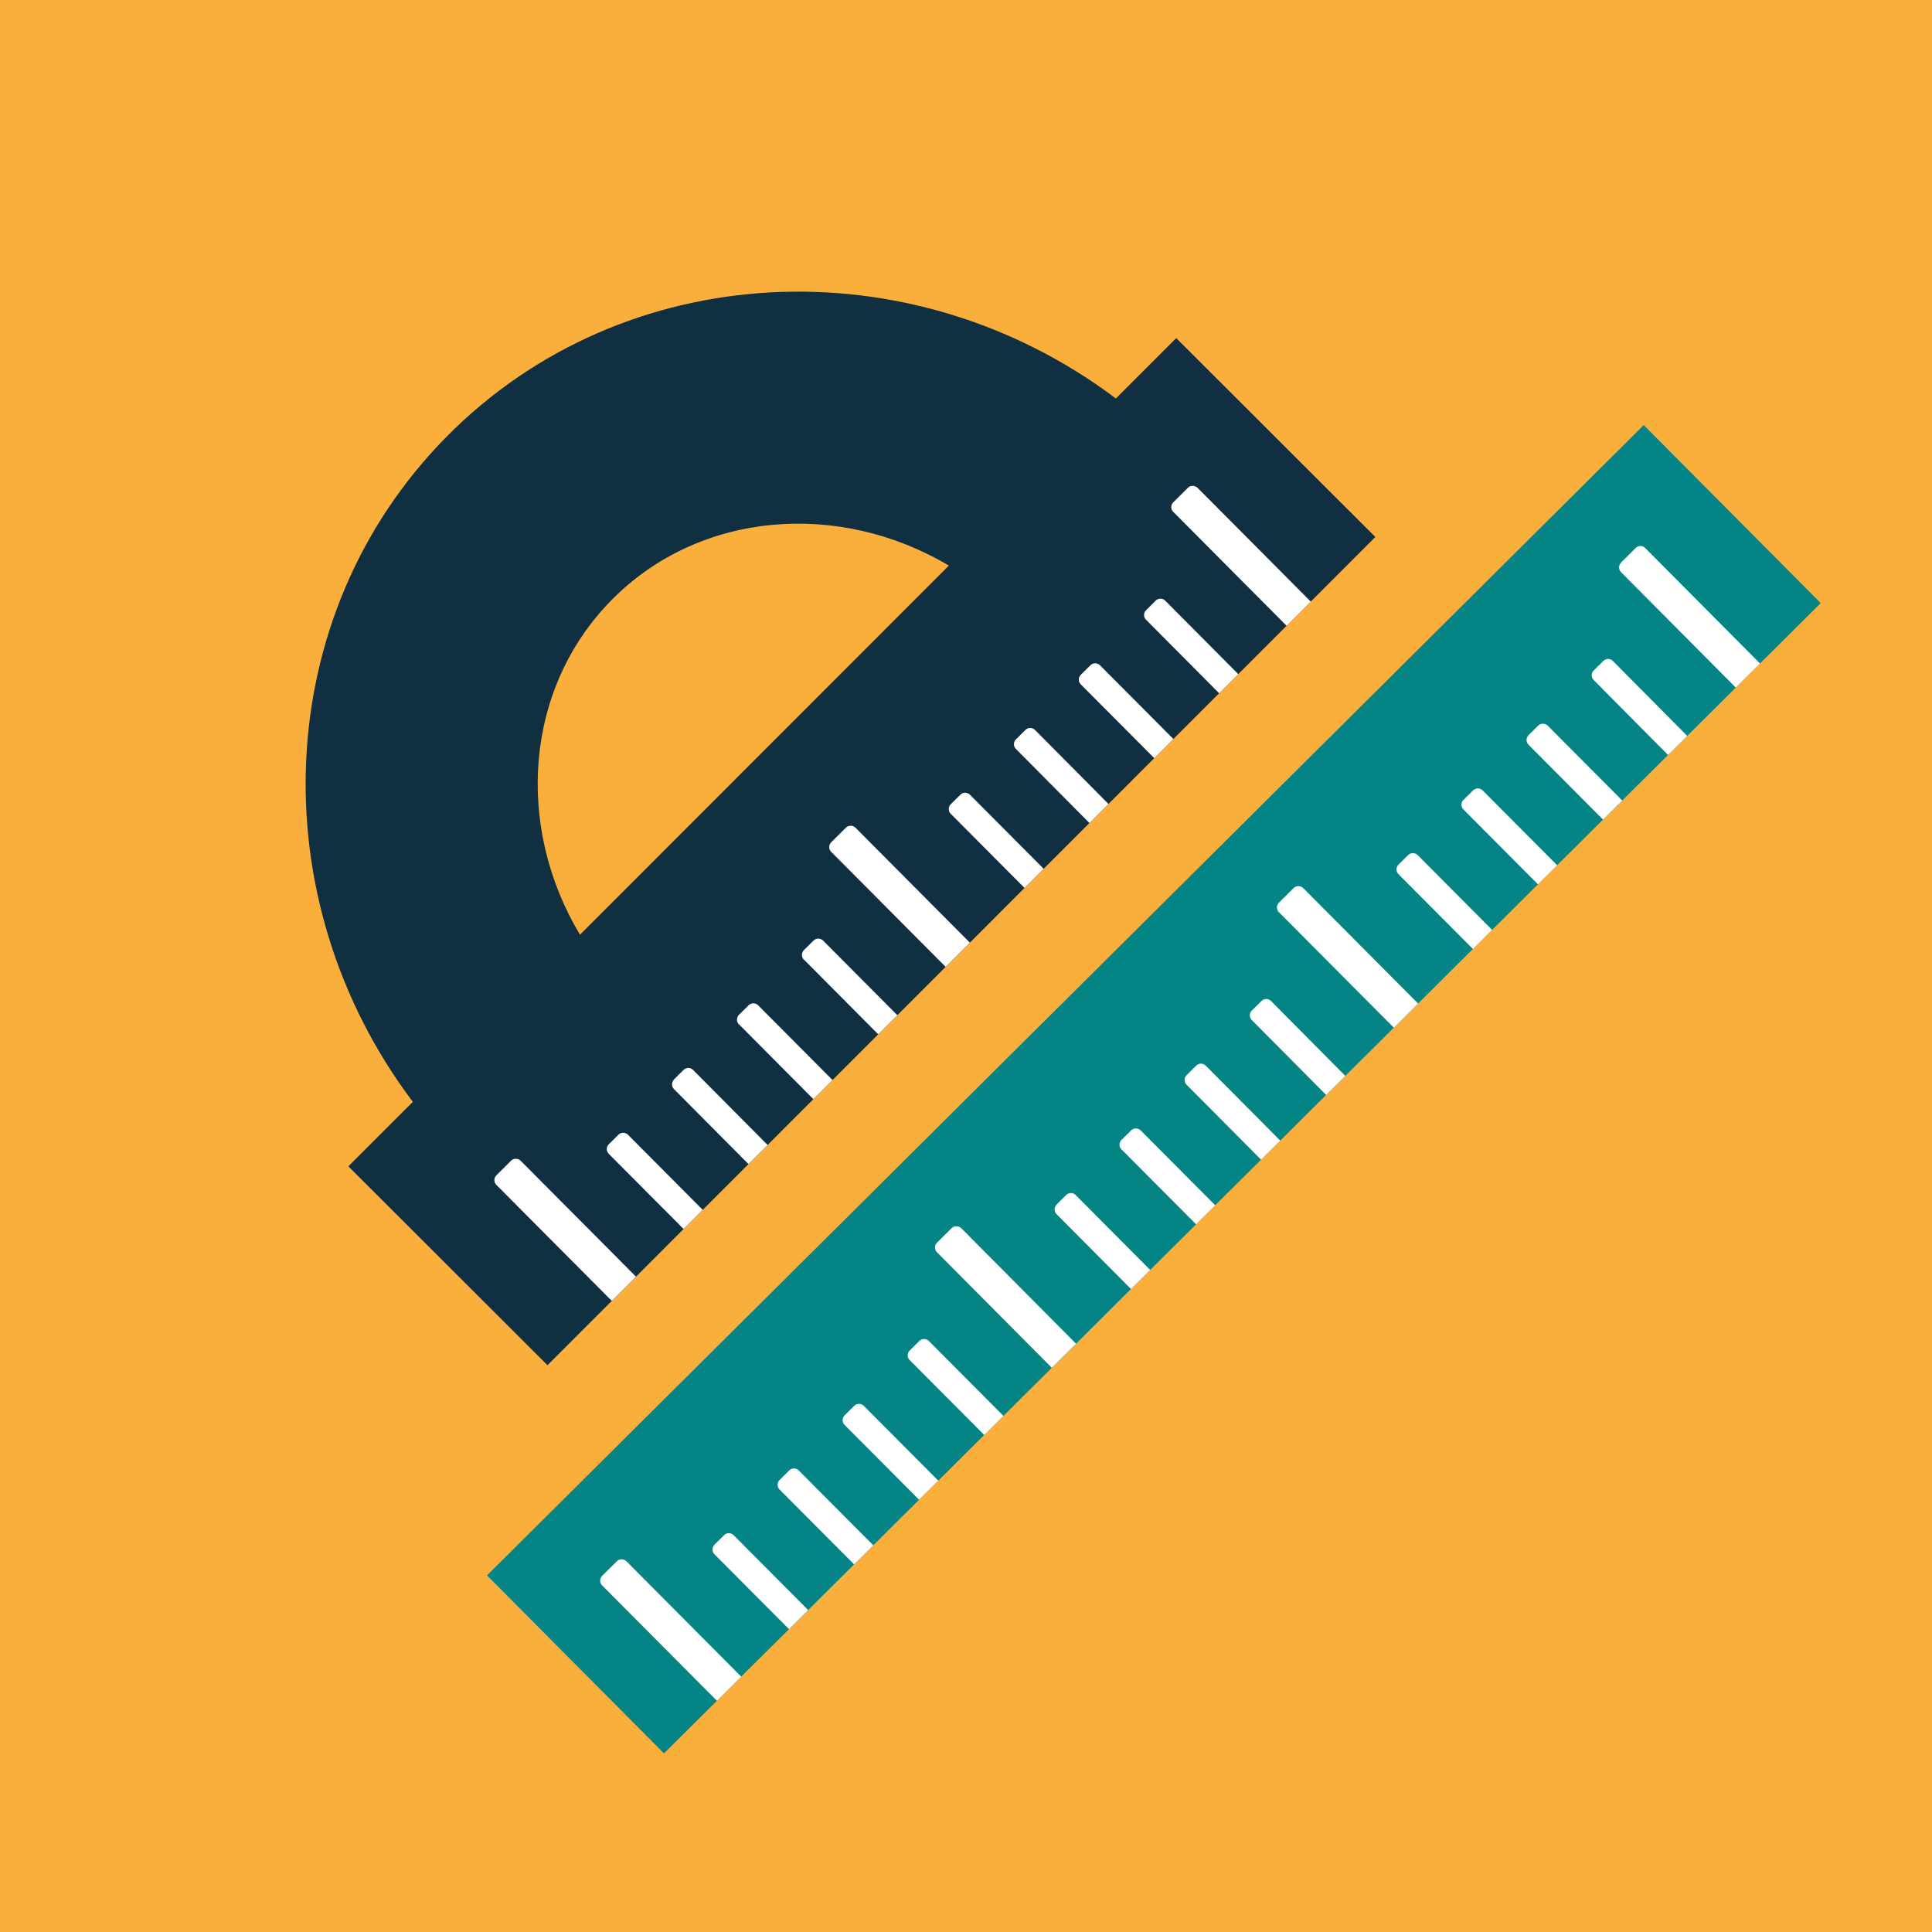 <?xml version="1.0" encoding="UTF-8"?>
<svg xmlns="http://www.w3.org/2000/svg" xmlns:xlink="http://www.w3.org/1999/xlink" id="Ebene_2" viewBox="0 0 160 160">
  <defs>
    <style>.cls-1{fill:#fff;}.cls-2{fill:#faaf3d;}.cls-3{fill:#102f41;}.cls-4{fill:#058486;}.cls-5{clip-path:url(#clippath-1);}.cls-6{clip-path:url(#clippath);}.cls-7{fill:none;}</style>
    <clipPath id="clippath">
      <rect class="cls-7" x="28" y="79.81" width="135.1" height="20.79" transform="translate(-35.8 93.62) rotate(-44.84)"></rect>
    </clipPath>
    <clipPath id="clippath-1">
      <path class="cls-7" d="m92.41,33c-16.94-12.75-40.72-11.75-55.46,3.2-14.61,14.81-15.39,38.32-2.76,55.05l-5.34,5.34,16.49,16.47L113.9,44.47l-16.49-16.47-5,5Zm-41.77,16.7c7.28-7.39,18.84-8.27,27.94-2.86l-30.55,30.57c-5.38-8.98-4.6-20.4,2.62-27.72Z"></path>
    </clipPath>
  </defs>
  <g id="background">
    <rect class="cls-2" width="160" height="160"></rect>
  </g>
  <g id="object">
    <g>
      <g>
        <rect class="cls-4" x="28" y="79.81" width="135.1" height="20.79" transform="translate(-35.8 93.62) rotate(-44.84)"></rect>
        <g class="cls-6">
          <path class="cls-1" d="m139.32,43.79h1.73c.3,0,.55.25.55.55v14.04c0,.3-.25.55-.55.55h-1.73c-.3,0-.55-.25-.55-.55v-14.03c0-.3.25-.55.55-.55Z" transform="translate(4.56 113.76) rotate(-44.83)"></path>
          <g>
            <path class="cls-1" d="m135.47,53.62h1.14c.3,0,.55.25.55.55v9.3c0,.3-.25.55-.55.55h-1.14c-.3,0-.55-.25-.55-.55v-9.3c0-.3.25-.55.55-.55Z" transform="translate(-1.96 112.87) rotate(-44.77)"></path>
            <path class="cls-1" d="m126.58,61.67c-.21-.21-.21-.56,0-.78l.81-.8c.21-.21.56-.21.78,0l6.56,6.59c.21.21.21.56,0,.78l-.81.8c-.21.21-.56.21-.78,0l-6.56-6.59Z"></path>
            <path class="cls-1" d="m121.19,67.03c-.21-.21-.21-.56,0-.78l.81-.8c.21-.21.56-.21.78,0l6.56,6.59c.21.21.21.56,0,.78l-.81.8c-.21.21-.56.21-.78,0l-6.56-6.59Z"></path>
            <path class="cls-1" d="m115.81,72.39c-.21-.21-.21-.56,0-.78l.81-.8c.21-.21.56-.21.78,0l6.56,6.59c.21.21.21.56,0,.78l-.81.8c-.21.21-.56.21-.78,0l-6.56-6.59Z"></path>
          </g>
          <path class="cls-1" d="m105.91,75.54c-.21-.21-.21-.56,0-.78l1.23-1.22c.21-.21.56-.21.78,0l9.9,9.95c.21.21.21.56,0,.78l-1.23,1.22c-.21.21-.56.21-.78,0l-9.9-9.95Z"></path>
          <g>
            <path class="cls-1" d="m107.16,81.78h1.14c.3,0,.55.25.55.55v9.3c0,.3-.25.55-.55.55h-1.14c-.3,0-.55-.25-.55-.55v-9.3c0-.3.25-.55.55-.55Z" transform="translate(-30 101.15) rotate(-44.79)"></path>
            <path class="cls-1" d="m101.76,87.14h1.14c.3,0,.55.25.55.55v9.3c0,.3-.25.55-.55.55h-1.14c-.3,0-.55-.25-.55-.55v-9.3c0-.3.25-.55.55-.55Z" transform="translate(-35.34 98.99) rotate(-44.83)"></path>
            <path class="cls-1" d="m92.87,95.19c-.21-.21-.21-.56,0-.78l.81-.8c.21-.21.56-.21.78,0l6.56,6.59c.21.21.21.56,0,.78l-.8.8c-.21.21-.56.21-.78,0l-6.56-6.59Z"></path>
            <path class="cls-1" d="m90.99,97.86h1.14c.3,0,.55.25.55.55v9.3c0,.3-.25.55-.55.55h-1.14c-.3,0-.55-.25-.55-.55v-9.29c0-.3.25-.55.55-.55Z" transform="translate(-46.03 94.51) rotate(-44.83)"></path>
          </g>
          <rect class="cls-1" x="82.13" y="100.11" width="2.83" height="15.13" rx=".55" ry=".55" transform="translate(-51.62 90.19) rotate(-44.82)"></rect>
          <path class="cls-1" d="m49.86,131.29c-.21-.21-.21-.56,0-.78l1.23-1.22c.21-.21.56-.21.78,0l9.9,9.95c.21.22.21.56,0,.78l-1.23,1.22c-.21.21-.56.21-.78,0l-9.9-9.95Z"></path>
          <g>
            <path class="cls-1" d="m75.33,112.63c-.21-.21-.21-.56,0-.78l.81-.8c.21-.21.56-.21.78,0l6.56,6.59c.21.21.21.56,0,.78l-.81.8c-.22.21-.56.21-.78,0l-6.56-6.59Z"></path>
            <path class="cls-1" d="m69.94,118c-.21-.21-.21-.56,0-.78l.81-.8c.21-.21.56-.21.78,0l6.56,6.59c.21.21.21.56,0,.78l-.81.8c-.22.21-.56.21-.78,0l-6.56-6.59Z"></path>
            <path class="cls-1" d="m68.06,120.66h1.14c.3,0,.55.25.55.55v9.3c0,.3-.25.55-.55.55h-1.14c-.3,0-.55-.25-.55-.55v-9.3c0-.3.25-.55.55-.55Z" transform="translate(-68.81 85.1) rotate(-44.88)"></path>
            <path class="cls-1" d="m59.16,128.71c-.21-.22-.21-.56,0-.78l.81-.8c.21-.21.56-.21.78,0l6.56,6.59c.21.21.21.56,0,.78l-.81.8c-.21.21-.56.21-.78,0l-6.56-6.59Z"></path>
          </g>
        </g>
      </g>
      <path class="cls-3" d="m92.41,33c-16.94-12.75-40.72-11.75-55.46,3.2-14.61,14.81-15.39,38.32-2.76,55.05l-5.34,5.34,16.49,16.47L113.9,44.47l-16.49-16.47-5,5Zm-41.77,16.7c7.28-7.39,18.84-8.27,27.94-2.86l-30.55,30.57c-5.38-8.98-4.6-20.4,2.62-27.72Z"></path>
      <g class="cls-5">
        <rect class="cls-1" x="101.69" y="38.79" width="2.83" height="15.13" rx=".55" ry=".55" transform="translate(-2.68 86.21) rotate(-44.85)"></rect>
        <g>
          <path class="cls-1" d="m98.4,48.62h1.14c.3,0,.55.25.55.55v9.3c0,.3-.25.55-.55.55h-1.14c-.3,0-.55-.25-.55-.55v-9.3c0-.3.25-.55.55-.55Z" transform="translate(-9.15 85.45) rotate(-44.84)"></path>
          <path class="cls-1" d="m89.5,56.67c-.21-.21-.21-.56,0-.78l.81-.8c.21-.21.56-.21.78,0l6.56,6.59c.21.21.21.56,0,.78l-.81.8c-.21.21-.56.21-.78,0l-6.56-6.59Z"></path>
          <path class="cls-1" d="m87.62,59.33h1.14c.3,0,.55.25.55.55v9.3c0,.3-.25.55-.55.55h-1.13c-.3,0-.55-.25-.55-.55v-9.3c0-.3.25-.55.55-.55Z" transform="translate(-19.86 80.87) rotate(-44.79)"></path>
          <path class="cls-1" d="m78.73,67.39c-.21-.21-.21-.56,0-.78l.81-.8c.21-.21.56-.21.78,0l6.56,6.59c.21.21.21.56,0,.78l-.81.8c-.21.21-.56.21-.78,0l-6.56-6.59Z"></path>
        </g>
        <path class="cls-1" d="m68.83,70.54c-.21-.21-.21-.56,0-.78l1.23-1.22c.21-.21.56-.21.78,0l9.9,9.95c.21.21.21.56,0,.78l-1.23,1.22c-.21.21-.56.21-.78,0l-9.9-9.95Z"></path>
        <path class="cls-1" d="m41.1,98.12c-.21-.21-.21-.56,0-.78l1.23-1.22c.21-.21.56-.21.78,0l9.9,9.95c.21.21.21.56,0,.78l-1.23,1.22c-.21.21-.56.21-.78,0l-9.9-9.95Z"></path>
        <g>
          <path class="cls-1" d="m66.57,79.47c-.21-.21-.21-.56,0-.78l.81-.8c.21-.21.56-.21.78,0l6.56,6.59c.21.21.21.56,0,.78l-.81.8c-.21.21-.56.21-.78,0l-6.55-6.59Z"></path>
          <path class="cls-1" d="m61.19,84.83c-.21-.21-.21-.56,0-.78l.81-.8c.21-.21.56-.21.78,0l6.56,6.59c.21.21.21.56,0,.78l-.81.8c-.21.21-.56.21-.78,0l-6.55-6.59Z"></path>
          <path class="cls-1" d="m59.3,87.5h1.14c.3,0,.55.25.55.55v9.3c0,.3-.25.55-.55.55h-1.14c-.3,0-.55-.25-.55-.55v-9.29c0-.3.25-.55.55-.55Z" transform="translate(-47.93 69.12) rotate(-44.81)"></path>
          <path class="cls-1" d="m50.41,95.55c-.21-.21-.21-.56,0-.78l.81-.8c.21-.21.56-.21.78,0l6.56,6.59c.21.21.21.56,0,.78l-.81.8c-.21.21-.56.21-.78,0l-6.56-6.59Z"></path>
        </g>
      </g>
    </g>
  </g>
</svg>
